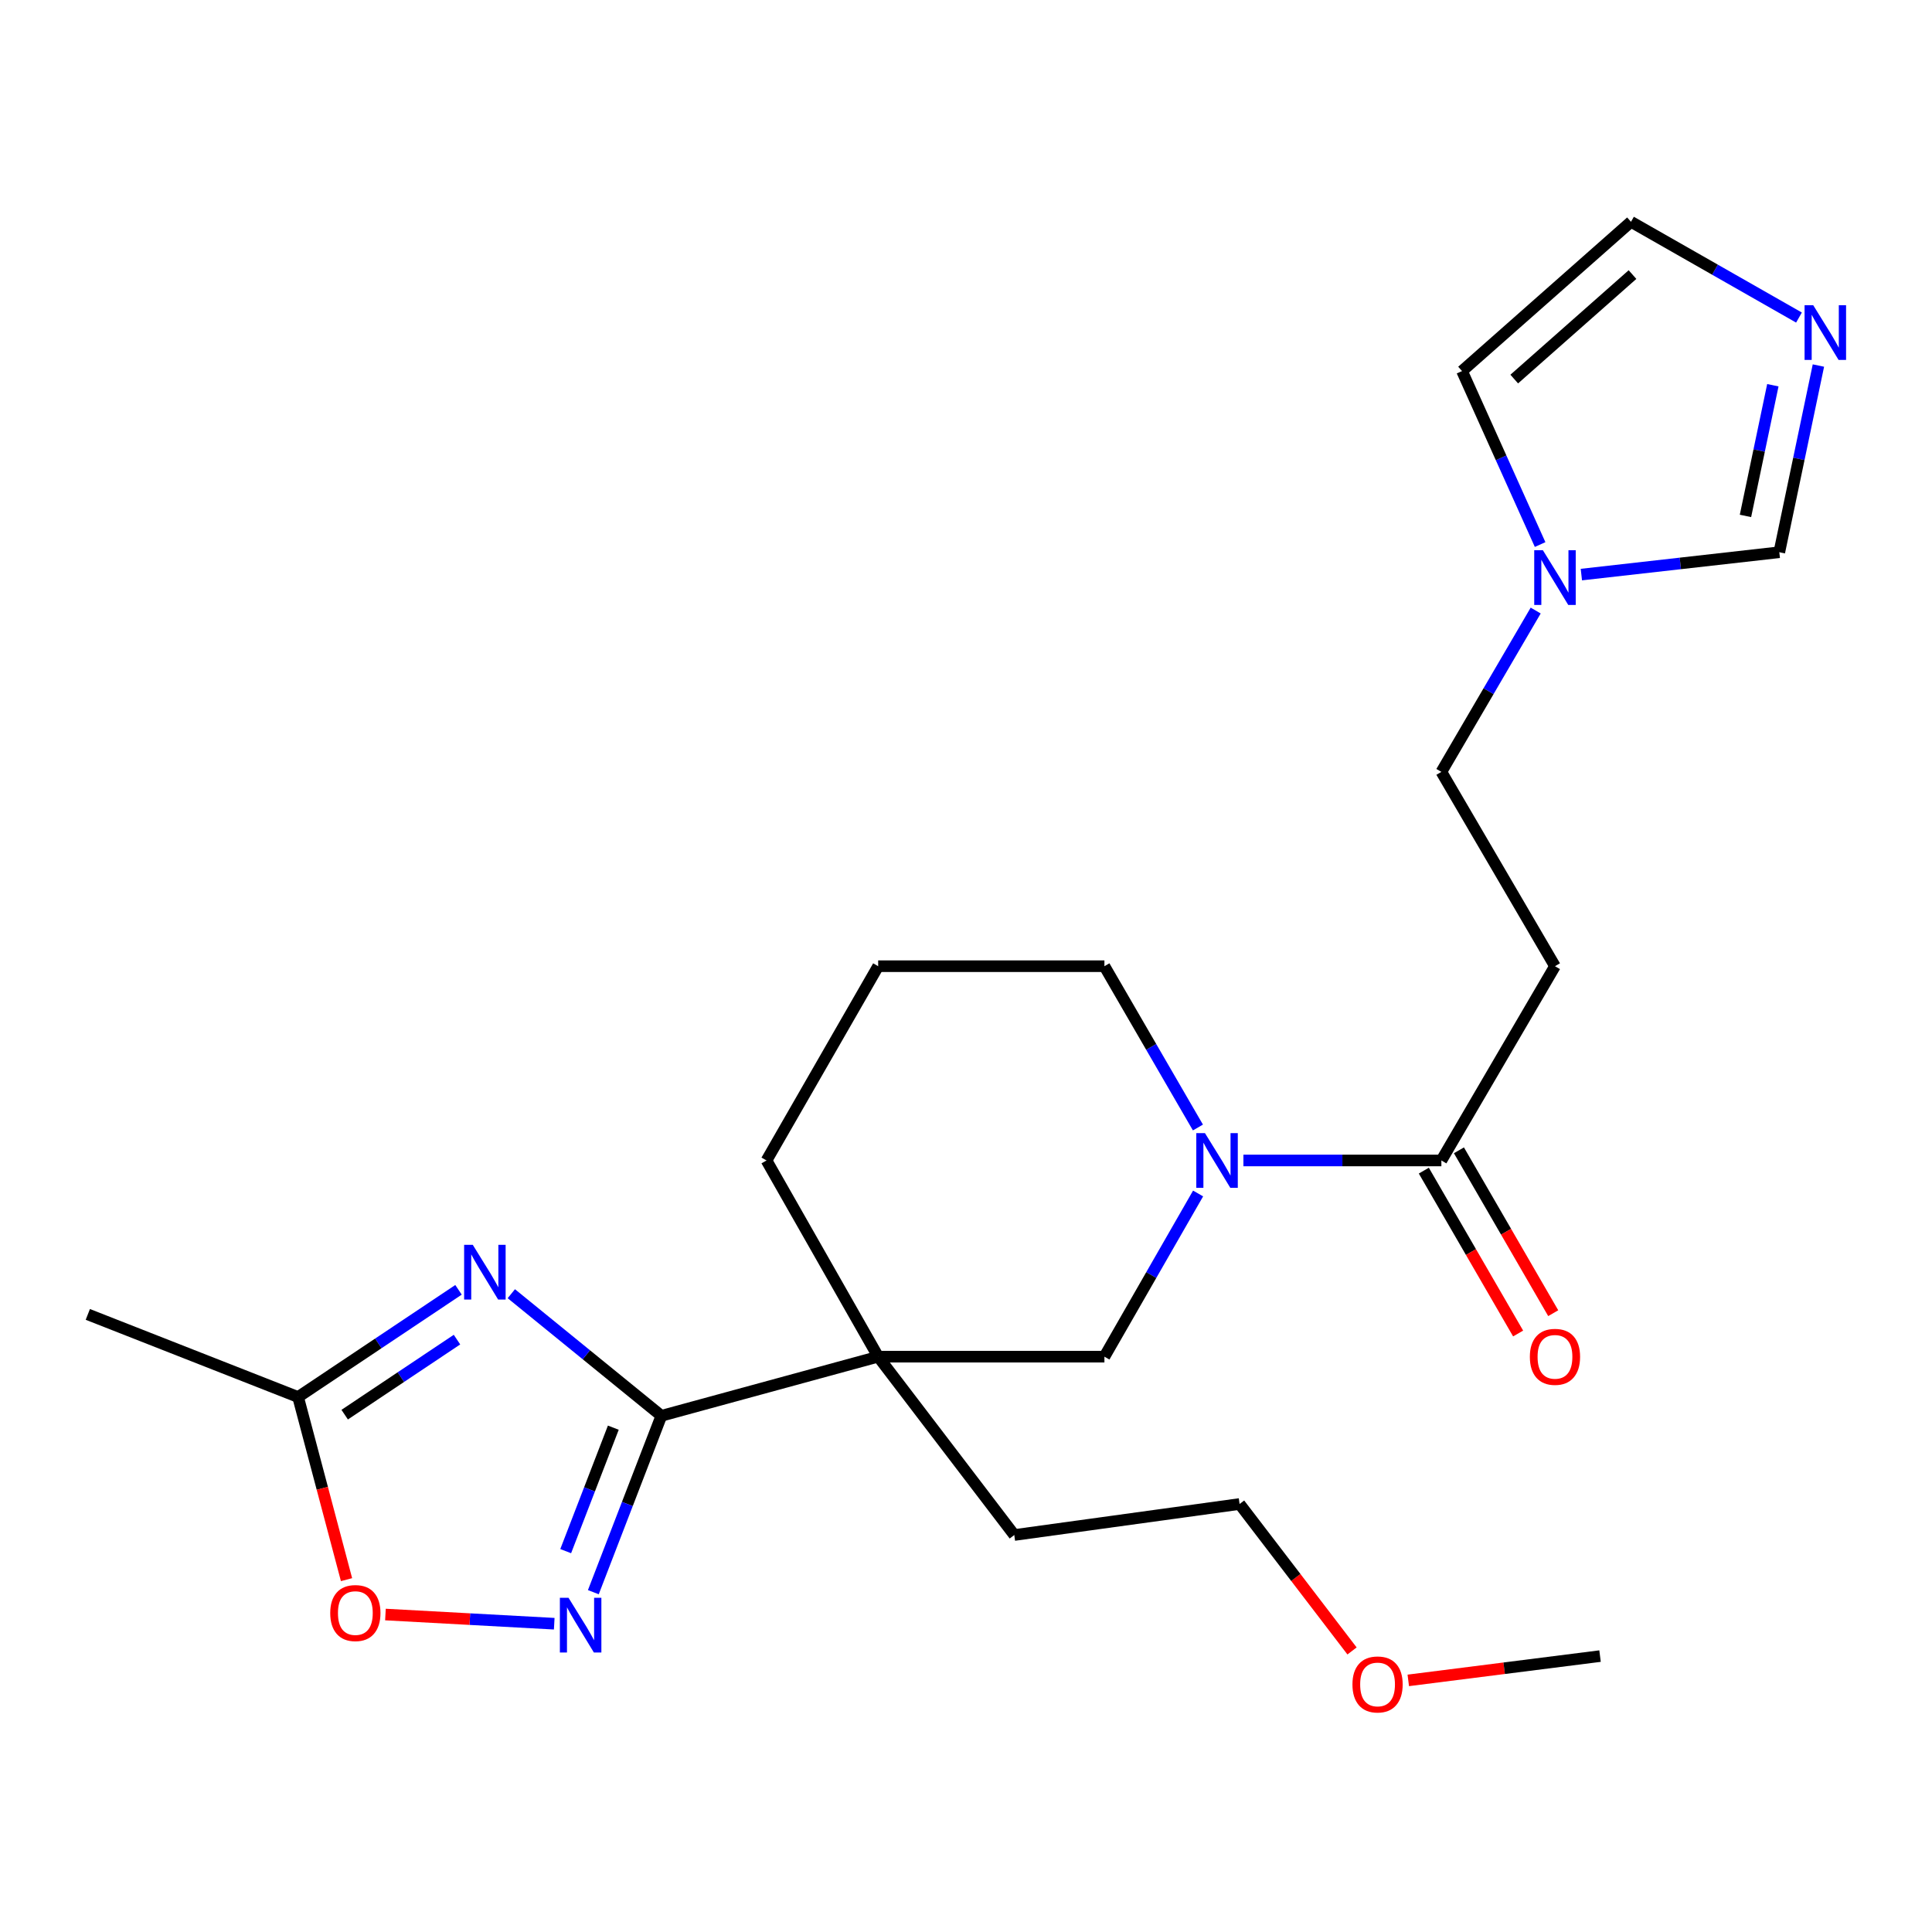 <?xml version='1.0' encoding='iso-8859-1'?>
<svg version='1.1' baseProfile='full'
              xmlns='http://www.w3.org/2000/svg'
                      xmlns:rdkit='http://www.rdkit.org/xml'
                      xmlns:xlink='http://www.w3.org/1999/xlink'
                  xml:space='preserve'
width='1000px' height='1000px' viewBox='0 0 1000 1000'>
<!-- END OF HEADER -->
<rect style='opacity:1.0;fill:#FFFFFF;stroke:none' width='1000' height='1000' x='0' y='0'> </rect>
<path class='bond-0' d='M 342.322,732.82 L 303.489,701.221' style='fill:none;fill-rule:evenodd;stroke:#000000;stroke-width:6px;stroke-linecap:butt;stroke-linejoin:miter;stroke-opacity:1' />
<path class='bond-0' d='M 303.489,701.221 L 264.656,669.622' style='fill:none;fill-rule:evenodd;stroke:#0000FF;stroke-width:6px;stroke-linecap:butt;stroke-linejoin:miter;stroke-opacity:1' />
<path class='bond-1' d='M 342.322,732.82 L 454.54,702.214' style='fill:none;fill-rule:evenodd;stroke:#000000;stroke-width:6px;stroke-linecap:butt;stroke-linejoin:miter;stroke-opacity:1' />
<path class='bond-2' d='M 342.322,732.82 L 324.717,778.467' style='fill:none;fill-rule:evenodd;stroke:#000000;stroke-width:6px;stroke-linecap:butt;stroke-linejoin:miter;stroke-opacity:1' />
<path class='bond-2' d='M 324.717,778.467 L 307.112,824.114' style='fill:none;fill-rule:evenodd;stroke:#0000FF;stroke-width:6px;stroke-linecap:butt;stroke-linejoin:miter;stroke-opacity:1' />
<path class='bond-2' d='M 317.452,738.959 L 305.129,770.912' style='fill:none;fill-rule:evenodd;stroke:#000000;stroke-width:6px;stroke-linecap:butt;stroke-linejoin:miter;stroke-opacity:1' />
<path class='bond-2' d='M 305.129,770.912 L 292.805,802.865' style='fill:none;fill-rule:evenodd;stroke:#0000FF;stroke-width:6px;stroke-linecap:butt;stroke-linejoin:miter;stroke-opacity:1' />
<path class='bond-5' d='M 237.324,667.606 L 195.807,695.349' style='fill:none;fill-rule:evenodd;stroke:#0000FF;stroke-width:6px;stroke-linecap:butt;stroke-linejoin:miter;stroke-opacity:1' />
<path class='bond-5' d='M 195.807,695.349 L 154.29,723.093' style='fill:none;fill-rule:evenodd;stroke:#000000;stroke-width:6px;stroke-linecap:butt;stroke-linejoin:miter;stroke-opacity:1' />
<path class='bond-5' d='M 236.534,693.385 L 207.472,712.805' style='fill:none;fill-rule:evenodd;stroke:#0000FF;stroke-width:6px;stroke-linecap:butt;stroke-linejoin:miter;stroke-opacity:1' />
<path class='bond-5' d='M 207.472,712.805 L 178.41,732.226' style='fill:none;fill-rule:evenodd;stroke:#000000;stroke-width:6px;stroke-linecap:butt;stroke-linejoin:miter;stroke-opacity:1' />
<path class='bond-6' d='M 454.54,702.214 L 571.645,702.214' style='fill:none;fill-rule:evenodd;stroke:#000000;stroke-width:6px;stroke-linecap:butt;stroke-linejoin:miter;stroke-opacity:1' />
<path class='bond-16' d='M 454.54,702.214 L 396.746,600.657' style='fill:none;fill-rule:evenodd;stroke:#000000;stroke-width:6px;stroke-linecap:butt;stroke-linejoin:miter;stroke-opacity:1' />
<path class='bond-17' d='M 454.54,702.214 L 524.99,794.522' style='fill:none;fill-rule:evenodd;stroke:#000000;stroke-width:6px;stroke-linecap:butt;stroke-linejoin:miter;stroke-opacity:1' />
<path class='bond-7' d='M 286.872,840.434 L 243.188,838.057' style='fill:none;fill-rule:evenodd;stroke:#0000FF;stroke-width:6px;stroke-linecap:butt;stroke-linejoin:miter;stroke-opacity:1' />
<path class='bond-7' d='M 243.188,838.057 L 199.505,835.68' style='fill:none;fill-rule:evenodd;stroke:#FF0000;stroke-width:6px;stroke-linecap:butt;stroke-linejoin:miter;stroke-opacity:1' />
<path class='bond-3' d='M 620.132,617.745 L 595.889,659.98' style='fill:none;fill-rule:evenodd;stroke:#0000FF;stroke-width:6px;stroke-linecap:butt;stroke-linejoin:miter;stroke-opacity:1' />
<path class='bond-3' d='M 595.889,659.98 L 571.645,702.214' style='fill:none;fill-rule:evenodd;stroke:#000000;stroke-width:6px;stroke-linecap:butt;stroke-linejoin:miter;stroke-opacity:1' />
<path class='bond-4' d='M 643.584,600.657 L 694.819,600.657' style='fill:none;fill-rule:evenodd;stroke:#0000FF;stroke-width:6px;stroke-linecap:butt;stroke-linejoin:miter;stroke-opacity:1' />
<path class='bond-4' d='M 694.819,600.657 L 746.054,600.657' style='fill:none;fill-rule:evenodd;stroke:#000000;stroke-width:6px;stroke-linecap:butt;stroke-linejoin:miter;stroke-opacity:1' />
<path class='bond-25' d='M 620.047,583.592 L 595.846,541.847' style='fill:none;fill-rule:evenodd;stroke:#0000FF;stroke-width:6px;stroke-linecap:butt;stroke-linejoin:miter;stroke-opacity:1' />
<path class='bond-25' d='M 595.846,541.847 L 571.645,500.103' style='fill:none;fill-rule:evenodd;stroke:#000000;stroke-width:6px;stroke-linecap:butt;stroke-linejoin:miter;stroke-opacity:1' />
<path class='bond-10' d='M 746.054,600.657 L 804.852,500.103' style='fill:none;fill-rule:evenodd;stroke:#000000;stroke-width:6px;stroke-linecap:butt;stroke-linejoin:miter;stroke-opacity:1' />
<path class='bond-14' d='M 736.97,605.917 L 761.374,648.069' style='fill:none;fill-rule:evenodd;stroke:#000000;stroke-width:6px;stroke-linecap:butt;stroke-linejoin:miter;stroke-opacity:1' />
<path class='bond-14' d='M 761.374,648.069 L 785.778,690.22' style='fill:none;fill-rule:evenodd;stroke:#FF0000;stroke-width:6px;stroke-linecap:butt;stroke-linejoin:miter;stroke-opacity:1' />
<path class='bond-14' d='M 755.139,595.398 L 779.543,637.549' style='fill:none;fill-rule:evenodd;stroke:#000000;stroke-width:6px;stroke-linecap:butt;stroke-linejoin:miter;stroke-opacity:1' />
<path class='bond-14' d='M 779.543,637.549 L 803.947,679.701' style='fill:none;fill-rule:evenodd;stroke:#FF0000;stroke-width:6px;stroke-linecap:butt;stroke-linejoin:miter;stroke-opacity:1' />
<path class='bond-20' d='M 154.29,723.093 L 45.455,680.333' style='fill:none;fill-rule:evenodd;stroke:#000000;stroke-width:6px;stroke-linecap:butt;stroke-linejoin:miter;stroke-opacity:1' />
<path class='bond-24' d='M 154.29,723.093 L 166.826,770.357' style='fill:none;fill-rule:evenodd;stroke:#000000;stroke-width:6px;stroke-linecap:butt;stroke-linejoin:miter;stroke-opacity:1' />
<path class='bond-24' d='M 166.826,770.357 L 179.363,817.622' style='fill:none;fill-rule:evenodd;stroke:#FF0000;stroke-width:6px;stroke-linecap:butt;stroke-linejoin:miter;stroke-opacity:1' />
<path class='bond-8' d='M 941.208,189.204 L 931.087,237.521' style='fill:none;fill-rule:evenodd;stroke:#0000FF;stroke-width:6px;stroke-linecap:butt;stroke-linejoin:miter;stroke-opacity:1' />
<path class='bond-8' d='M 931.087,237.521 L 920.965,285.839' style='fill:none;fill-rule:evenodd;stroke:#000000;stroke-width:6px;stroke-linecap:butt;stroke-linejoin:miter;stroke-opacity:1' />
<path class='bond-8' d='M 917.623,199.394 L 910.538,233.217' style='fill:none;fill-rule:evenodd;stroke:#0000FF;stroke-width:6px;stroke-linecap:butt;stroke-linejoin:miter;stroke-opacity:1' />
<path class='bond-8' d='M 910.538,233.217 L 903.453,267.039' style='fill:none;fill-rule:evenodd;stroke:#000000;stroke-width:6px;stroke-linecap:butt;stroke-linejoin:miter;stroke-opacity:1' />
<path class='bond-26' d='M 931.148,164.367 L 887.671,139.584' style='fill:none;fill-rule:evenodd;stroke:#0000FF;stroke-width:6px;stroke-linecap:butt;stroke-linejoin:miter;stroke-opacity:1' />
<path class='bond-26' d='M 887.671,139.584 L 844.194,114.8' style='fill:none;fill-rule:evenodd;stroke:#000000;stroke-width:6px;stroke-linecap:butt;stroke-linejoin:miter;stroke-opacity:1' />
<path class='bond-9' d='M 794.871,316.021 L 770.463,357.774' style='fill:none;fill-rule:evenodd;stroke:#0000FF;stroke-width:6px;stroke-linecap:butt;stroke-linejoin:miter;stroke-opacity:1' />
<path class='bond-9' d='M 770.463,357.774 L 746.054,399.526' style='fill:none;fill-rule:evenodd;stroke:#000000;stroke-width:6px;stroke-linecap:butt;stroke-linejoin:miter;stroke-opacity:1' />
<path class='bond-11' d='M 818.513,297.406 L 869.739,291.623' style='fill:none;fill-rule:evenodd;stroke:#0000FF;stroke-width:6px;stroke-linecap:butt;stroke-linejoin:miter;stroke-opacity:1' />
<path class='bond-11' d='M 869.739,291.623 L 920.965,285.839' style='fill:none;fill-rule:evenodd;stroke:#000000;stroke-width:6px;stroke-linecap:butt;stroke-linejoin:miter;stroke-opacity:1' />
<path class='bond-13' d='M 797.161,281.859 L 776.956,236.96' style='fill:none;fill-rule:evenodd;stroke:#0000FF;stroke-width:6px;stroke-linecap:butt;stroke-linejoin:miter;stroke-opacity:1' />
<path class='bond-13' d='M 776.956,236.96 L 756.75,192.061' style='fill:none;fill-rule:evenodd;stroke:#000000;stroke-width:6px;stroke-linecap:butt;stroke-linejoin:miter;stroke-opacity:1' />
<path class='bond-15' d='M 804.852,500.103 L 746.054,399.526' style='fill:none;fill-rule:evenodd;stroke:#000000;stroke-width:6px;stroke-linecap:butt;stroke-linejoin:miter;stroke-opacity:1' />
<path class='bond-12' d='M 844.194,114.8 L 756.75,192.061' style='fill:none;fill-rule:evenodd;stroke:#000000;stroke-width:6px;stroke-linecap:butt;stroke-linejoin:miter;stroke-opacity:1' />
<path class='bond-12' d='M 844.979,142.123 L 783.768,196.206' style='fill:none;fill-rule:evenodd;stroke:#000000;stroke-width:6px;stroke-linecap:butt;stroke-linejoin:miter;stroke-opacity:1' />
<path class='bond-19' d='M 396.746,600.657 L 454.54,500.103' style='fill:none;fill-rule:evenodd;stroke:#000000;stroke-width:6px;stroke-linecap:butt;stroke-linejoin:miter;stroke-opacity:1' />
<path class='bond-22' d='M 524.99,794.522 L 641.605,778.472' style='fill:none;fill-rule:evenodd;stroke:#000000;stroke-width:6px;stroke-linecap:butt;stroke-linejoin:miter;stroke-opacity:1' />
<path class='bond-18' d='M 571.645,500.103 L 454.54,500.103' style='fill:none;fill-rule:evenodd;stroke:#000000;stroke-width:6px;stroke-linecap:butt;stroke-linejoin:miter;stroke-opacity:1' />
<path class='bond-21' d='M 699.814,854.526 L 670.709,816.499' style='fill:none;fill-rule:evenodd;stroke:#FF0000;stroke-width:6px;stroke-linecap:butt;stroke-linejoin:miter;stroke-opacity:1' />
<path class='bond-21' d='M 670.709,816.499 L 641.605,778.472' style='fill:none;fill-rule:evenodd;stroke:#000000;stroke-width:6px;stroke-linecap:butt;stroke-linejoin:miter;stroke-opacity:1' />
<path class='bond-23' d='M 728.924,869.768 L 778.552,863.48' style='fill:none;fill-rule:evenodd;stroke:#FF0000;stroke-width:6px;stroke-linecap:butt;stroke-linejoin:miter;stroke-opacity:1' />
<path class='bond-23' d='M 778.552,863.48 L 828.18,857.192' style='fill:none;fill-rule:evenodd;stroke:#000000;stroke-width:6px;stroke-linecap:butt;stroke-linejoin:miter;stroke-opacity:1' />
<path  class='atom-1' d='M 244.711 644.327
L 253.991 659.327
Q 254.911 660.807, 256.391 663.487
Q 257.871 666.167, 257.951 666.327
L 257.951 644.327
L 261.711 644.327
L 261.711 672.647
L 257.831 672.647
L 247.871 656.247
Q 246.711 654.327, 245.471 652.127
Q 244.271 649.927, 243.911 649.247
L 243.911 672.647
L 240.231 672.647
L 240.231 644.327
L 244.711 644.327
' fill='#0000FF'/>
<path  class='atom-3' d='M 294.271 827.017
L 303.551 842.017
Q 304.471 843.497, 305.951 846.177
Q 307.431 848.857, 307.511 849.017
L 307.511 827.017
L 311.271 827.017
L 311.271 855.337
L 307.391 855.337
L 297.431 838.937
Q 296.271 837.017, 295.031 834.817
Q 293.831 832.617, 293.471 831.937
L 293.471 855.337
L 289.791 855.337
L 289.791 827.017
L 294.271 827.017
' fill='#0000FF'/>
<path  class='atom-4' d='M 623.681 586.497
L 632.961 601.497
Q 633.881 602.977, 635.361 605.657
Q 636.841 608.337, 636.921 608.497
L 636.921 586.497
L 640.681 586.497
L 640.681 614.817
L 636.801 614.817
L 626.841 598.417
Q 625.681 596.497, 624.441 594.297
Q 623.241 592.097, 622.881 591.417
L 622.881 614.817
L 619.201 614.817
L 619.201 586.497
L 623.681 586.497
' fill='#0000FF'/>
<path  class='atom-8' d='M 170.928 834.912
Q 170.928 828.112, 174.288 824.312
Q 177.648 820.512, 183.928 820.512
Q 190.208 820.512, 193.568 824.312
Q 196.928 828.112, 196.928 834.912
Q 196.928 841.792, 193.528 845.712
Q 190.128 849.592, 183.928 849.592
Q 177.688 849.592, 174.288 845.712
Q 170.928 841.832, 170.928 834.912
M 183.928 846.392
Q 188.248 846.392, 190.568 843.512
Q 192.928 840.592, 192.928 834.912
Q 192.928 829.352, 190.568 826.552
Q 188.248 823.712, 183.928 823.712
Q 179.608 823.712, 177.248 826.512
Q 174.928 829.312, 174.928 834.912
Q 174.928 840.632, 177.248 843.512
Q 179.608 846.392, 183.928 846.392
' fill='#FF0000'/>
<path  class='atom-9' d='M 938.523 157.98
L 947.803 172.98
Q 948.723 174.46, 950.203 177.14
Q 951.683 179.82, 951.763 179.98
L 951.763 157.98
L 955.523 157.98
L 955.523 186.3
L 951.643 186.3
L 941.683 169.9
Q 940.523 167.98, 939.283 165.78
Q 938.083 163.58, 937.723 162.9
L 937.723 186.3
L 934.043 186.3
L 934.043 157.98
L 938.523 157.98
' fill='#0000FF'/>
<path  class='atom-10' d='M 798.592 284.789
L 807.872 299.789
Q 808.792 301.269, 810.272 303.949
Q 811.752 306.629, 811.832 306.789
L 811.832 284.789
L 815.592 284.789
L 815.592 313.109
L 811.712 313.109
L 801.752 296.709
Q 800.592 294.789, 799.352 292.589
Q 798.152 290.389, 797.792 289.709
L 797.792 313.109
L 794.112 313.109
L 794.112 284.789
L 798.592 284.789
' fill='#0000FF'/>
<path  class='atom-15' d='M 791.852 702.294
Q 791.852 695.494, 795.212 691.694
Q 798.572 687.894, 804.852 687.894
Q 811.132 687.894, 814.492 691.694
Q 817.852 695.494, 817.852 702.294
Q 817.852 709.174, 814.452 713.094
Q 811.052 716.974, 804.852 716.974
Q 798.612 716.974, 795.212 713.094
Q 791.852 709.214, 791.852 702.294
M 804.852 713.774
Q 809.172 713.774, 811.492 710.894
Q 813.852 707.974, 813.852 702.294
Q 813.852 696.734, 811.492 693.934
Q 809.172 691.094, 804.852 691.094
Q 800.532 691.094, 798.172 693.894
Q 795.852 696.694, 795.852 702.294
Q 795.852 708.014, 798.172 710.894
Q 800.532 713.774, 804.852 713.774
' fill='#FF0000'/>
<path  class='atom-22' d='M 700.023 871.863
Q 700.023 865.063, 703.383 861.263
Q 706.743 857.463, 713.023 857.463
Q 719.303 857.463, 722.663 861.263
Q 726.023 865.063, 726.023 871.863
Q 726.023 878.743, 722.623 882.663
Q 719.223 886.543, 713.023 886.543
Q 706.783 886.543, 703.383 882.663
Q 700.023 878.783, 700.023 871.863
M 713.023 883.343
Q 717.343 883.343, 719.663 880.463
Q 722.023 877.543, 722.023 871.863
Q 722.023 866.303, 719.663 863.503
Q 717.343 860.663, 713.023 860.663
Q 708.703 860.663, 706.343 863.463
Q 704.023 866.263, 704.023 871.863
Q 704.023 877.583, 706.343 880.463
Q 708.703 883.343, 713.023 883.343
' fill='#FF0000'/>
</svg>
